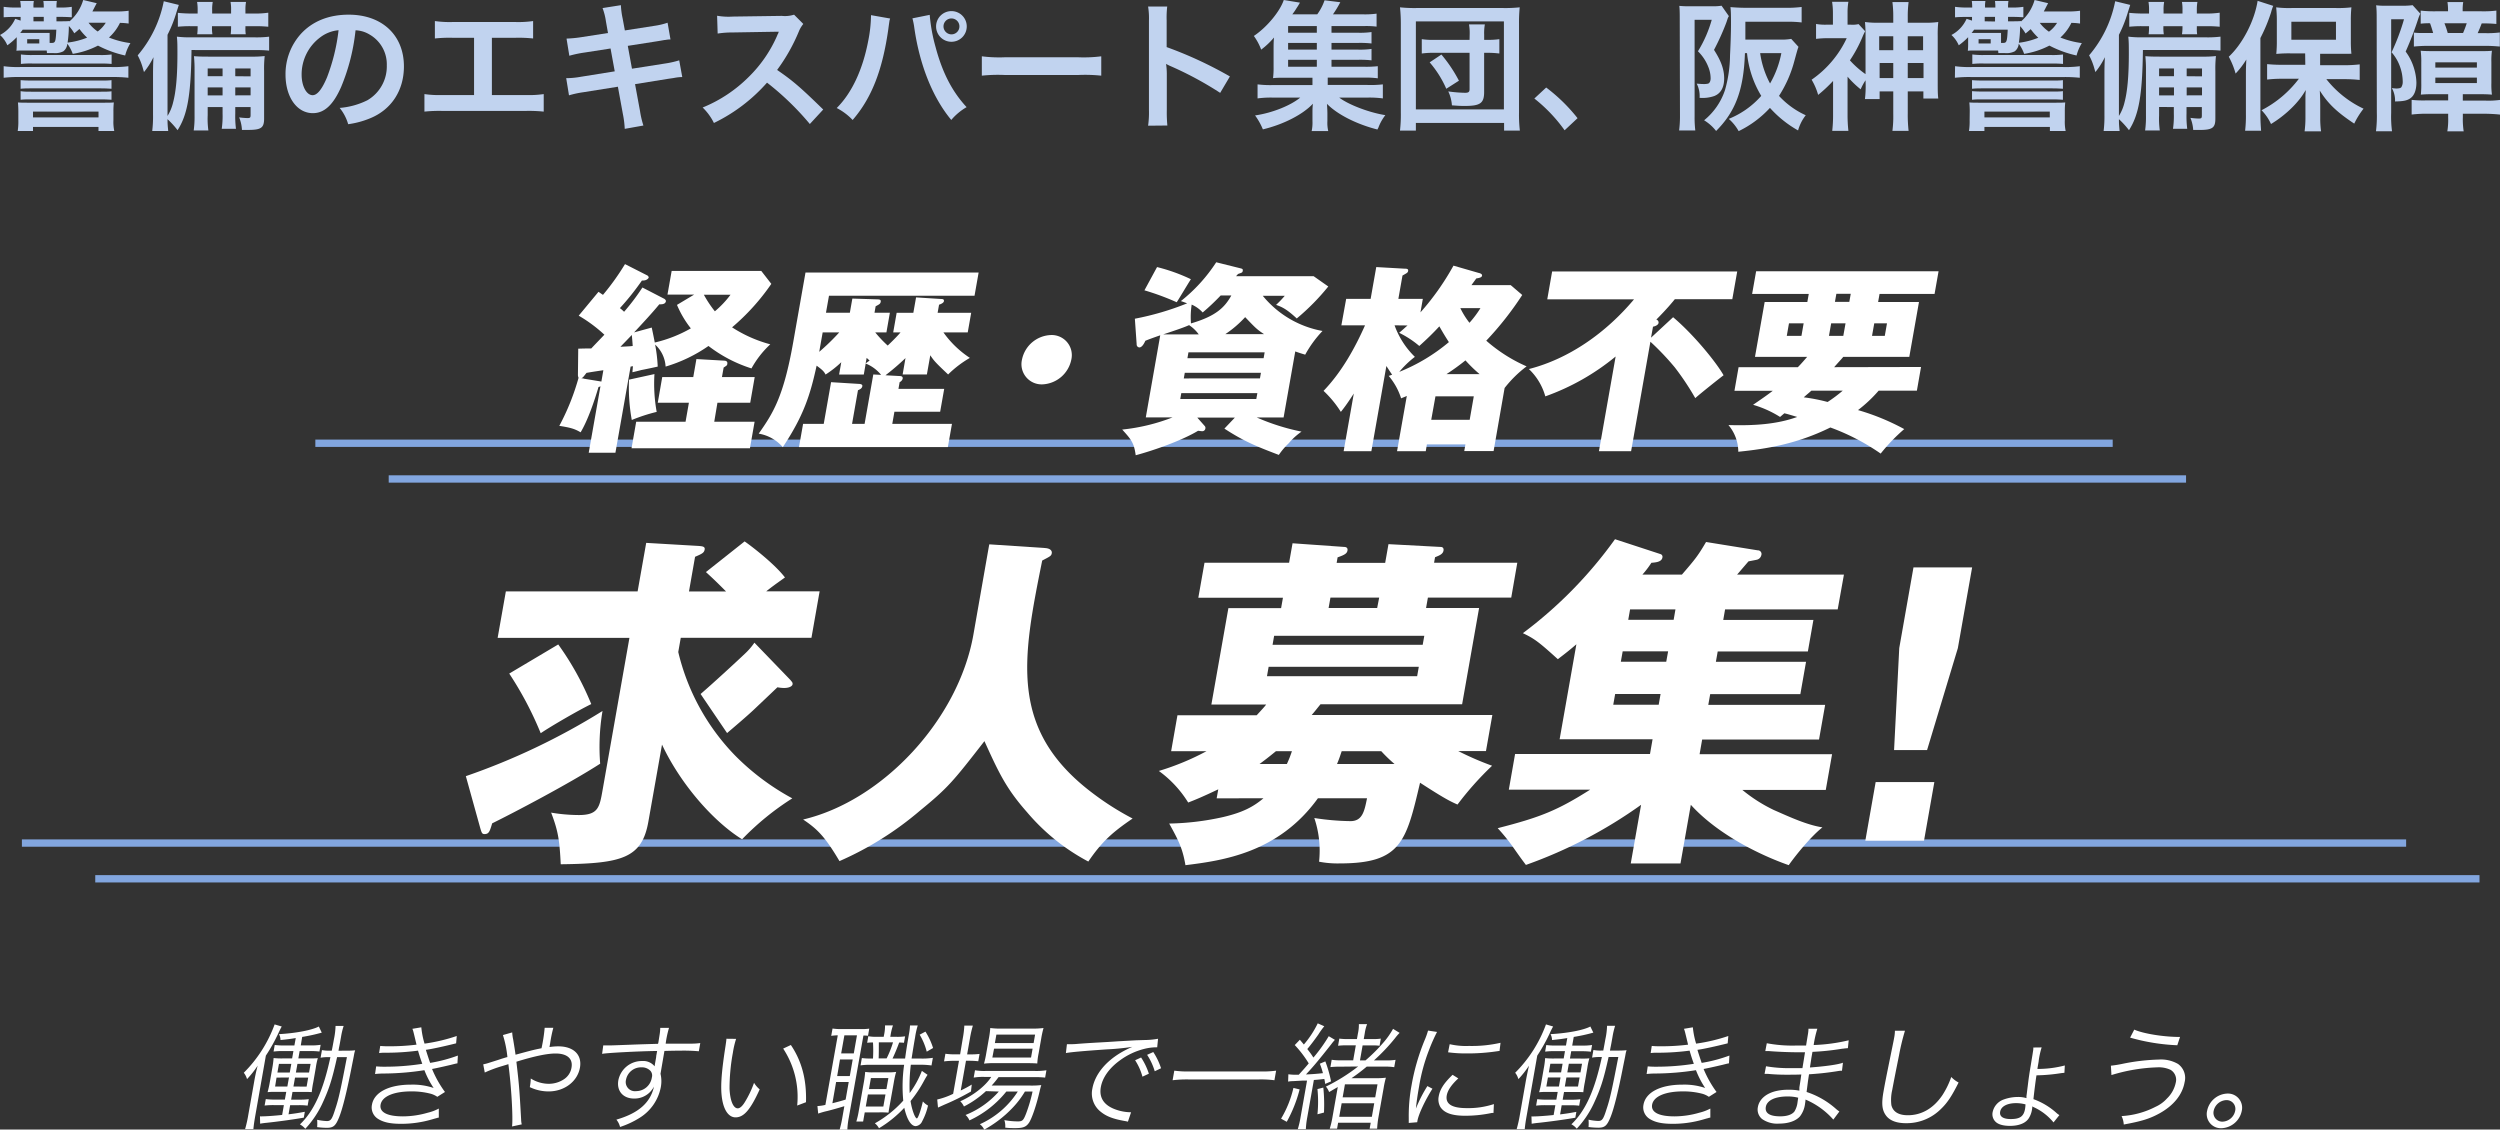 <svg xmlns="http://www.w3.org/2000/svg" viewBox="0 0 681.56 307.93"><rect x="0" y="0" width="681.56" height="307.93" fill="#333333" stroke="none"/><defs><style>.cls-1{fill:#fff;}.cls-2{fill:none;stroke:#82a6df;stroke-miterlimit:10;stroke-width:2px;}.cls-3{fill:#c1d3ef;}</style></defs><title>Asset 3</title><g id="Layer_2" data-name="Layer 2"><g id="SP_TOP"><path class="cls-1" d="M69.24,295.2c.31-1.8.56-3,1-4.67a26.28,26.28,0,0,1-2.89,3.66l-.14-.41a4.59,4.59,0,0,0-.75-1.32,36,36,0,0,0,8.41-13.18l1.94.57c-.27.47-.36.66-.87,1.73a47.21,47.21,0,0,1-3.46,6.21l-2.84,16.14c-.33,1.89-.46,2.8-.56,3.9H66.82a33.74,33.74,0,0,0,.88-3.94ZM80.63,283c-1.34.22-2,.32-4.16.54a3.53,3.53,0,0,0-.41-1.61c4.64-.25,9-1.1,10.86-2.08l.8,1.67a46.45,46.45,0,0,1-5.34,1.17L82,285h2.74a15.71,15.71,0,0,0,2.67-.16l-.32,1.83a20.75,20.75,0,0,0-2.62-.13H81.69l-.35,2h2.87a21.72,21.72,0,0,0,2.44-.06,18,18,0,0,0-.56,2.64L85.41,295a26.82,26.82,0,0,0-.42,2.74c-.84-.06-1.47-.06-2.48-.06H79.74l-.37,2.11h2.2a19,19,0,0,0,2.61-.13l-.31,1.76a18.26,18.26,0,0,0-2.53-.12H79.1l-.44,2.49c2-.25,2.58-.35,4.44-.69l-.28,1.6c-3.09.54-7.06,1.07-10,1.39-.7.06-1.38.16-1.9.25l-.05-2a5.1,5.1,0,0,0,.75,0c1,0,3.27-.16,5.3-.38l.47-2.68H74.78a20.19,20.19,0,0,0-2.64.12l.32-1.76a18,18,0,0,0,2.59.13h2.61l.38-2.11h-2.4c-1.13,0-1.86,0-2.69.09a27.12,27.12,0,0,0,.61-2.74l.67-3.81a26.16,26.16,0,0,0,.36-2.75,19.66,19.66,0,0,0,2.59.1h2.46l.35-2H77.22a17.93,17.93,0,0,0-2.64.13l.32-1.8a15.43,15.43,0,0,0,2.59.13h2.77Zm-5.24,10.78L75,296.21h3.34l.44-2.46Zm.66-3.75-.42,2.36H79l.42-2.36Zm7.54,6.21.43-2.46H80.43L80,296.21Zm.67-3.85.42-2.36H81.09l-.42,2.36Zm10.19-5.95a21.58,21.58,0,0,0,2.38-.1,7.82,7.82,0,0,0-.25.88l-.15.85-.51,2.56c-1.34,6.9-2.53,11.66-3.48,14s-1.57,2.84-3.37,2.84a20.53,20.53,0,0,1-2.61-.19,11.79,11.79,0,0,0,0-2,14.62,14.62,0,0,0,2.65.35c1.07,0,1.41-.48,2.28-3.25,1-2.93,1.61-6,3.19-14.18H91.9c-1.38,6.24-2.2,8.73-4.12,12.86a26.57,26.57,0,0,1-4.55,6.68,5.19,5.19,0,0,0-1.46-1.2c3.83-3.66,6.35-9.2,8.31-18.34h-.51a11.16,11.16,0,0,0-2.17.16l.37-2.08a10.4,10.4,0,0,0,2.11.16h.57c.25-1.23.39-2,.58-3.09a20.18,20.18,0,0,0,.45-3.66h2.21a19.33,19.33,0,0,0-.72,3c-.34,1.92-.4,2.26-.56,3l-.13.76Z"/><path class="cls-1" d="M103.66,285.15c.74.06,1.18.09,2.22.09a59.42,59.42,0,0,0,7.67-.44c-.9-3.81-.92-3.88-1.13-4.32l2.44-.41a22.86,22.86,0,0,0,.88,4.45,47.7,47.7,0,0,0,8.78-2.08l-.17,2c-3.39.85-6.77,1.58-8.25,1.77.24.79.93,2.93,1.17,3.56a40.86,40.86,0,0,0,7.56-2l-.12,2.12c-.55.09-.72.15-1.78.41-2.53.6-4.13.94-5.14,1.13a29.32,29.32,0,0,0,3.52,6.27l-2.09,1.32a6.15,6.15,0,0,0-1.68-.81,20.38,20.38,0,0,0-5.37-.67c-4.85,0-8,1.36-8.41,3.6-.37,2.08,1.79,3.21,6.11,3.21a24.62,24.62,0,0,0,6.76-1,12.49,12.49,0,0,0,3-1.13v2.46a3.84,3.84,0,0,0-.76.19c-.06,0-.46.12-1.23.34a29.56,29.56,0,0,1-8.27,1.17c-2.93,0-4.81-.41-6.26-1.32a3.66,3.66,0,0,1-1.7-3.91c.59-3.37,4.61-5.45,10.6-5.45a17.75,17.75,0,0,1,6.21.91,24.52,24.52,0,0,1-2.52-4.85,73.79,73.79,0,0,1-11.22.91,22.16,22.16,0,0,0-2.23.13l.3-2.08a23.14,23.14,0,0,0,2.41.09,64.82,64.82,0,0,0,10.16-.79c-.52-1.48-.69-2-1.16-3.59a66.56,66.56,0,0,1-8.61.57,12.77,12.77,0,0,0-2,.09Z"/><path class="cls-1" d="M139.64,281.46a12.23,12.23,0,0,0,.26,1.92c.3,1.83.47,2.84.65,4.16,3.71-1,4.8-1.32,7.08-1.76a43.51,43.51,0,0,0,.86-5.58h2.36a35.83,35.83,0,0,0-.87,4.25l-.18,1a15.78,15.78,0,0,1,2.4-.19c4.19,0,6.52,2.3,5.91,5.8-.67,3.78-4.24,6.49-8.55,6.49a11.81,11.81,0,0,1-5.12-1.17l.08-.47a13.62,13.62,0,0,0,.18-1.89,9.16,9.16,0,0,0,4.94,1.45,7.44,7.44,0,0,0,4.09-1.23,4.68,4.68,0,0,0,2.08-3.21c.42-2.4-1.18-3.82-4.34-3.82-2.33,0-5.8.73-10.69,2.24.76,6.56.81,7.19,1.29,15.73a6.58,6.58,0,0,0,.17,1.35l-2.65.57c.31-2.14-.17-10.84-1-17l-.34.13-1.46.44a34.25,34.25,0,0,0-4.63,1.73l-.42-2.23c.56-.13.85-.19,1.25-.32,2-.63,3.5-1.1,3.64-1.17.93-.28,1.17-.37,1.7-.5a29.22,29.22,0,0,0-1.22-6Z"/><path class="cls-1" d="M179.48,284.26l.35-2.2a13,13,0,0,0,.17-1.83h2.39a26.87,26.87,0,0,0-.91,4.29c1.17,0,1.24,0,1.8,0,3.38,0,5.21,0,5.52,0a16.72,16.72,0,0,0,2.11-.16l-.39,2.24a47.67,47.67,0,0,0-5.21-.16c-1.16,0-1.48,0-4.17.07l-1.07,6.24a8.73,8.73,0,0,1,.07,3.71,12.66,12.66,0,0,1-5.67,8.23,24.16,24.16,0,0,1-5.43,2.55,5,5,0,0,0-1-2c6-1.74,9.28-4.6,10.25-9a6.48,6.48,0,0,1-1.15,1.55,5.92,5.92,0,0,1-4.28,1.7c-3,0-4.8-2.08-4.28-5a6.52,6.52,0,0,1,6.49-5.23,4,4,0,0,1,3.4,1.45c.06-.5.08-.6.28-1.73l.14-.82c0-.32.07-.57.11-.79l.15-.85c-5,.06-13.89.53-15,.79l.31-2.3c.56,0,.79,0,1.26,0,.94,0,.94,0,6-.19,3.33-.13,5.64-.19,7.67-.25Zm-8.81,10.09a2.5,2.5,0,0,0,2.73,3.12,4.35,4.35,0,0,0,4.31-3.72,1.92,1.92,0,0,0-.35-1.77,3.18,3.18,0,0,0-2.44-1A4.17,4.17,0,0,0,170.67,294.35Z"/><path class="cls-1" d="M200.68,283.22a24.49,24.49,0,0,0-.87,3.72,53.63,53.63,0,0,0-.92,9.83c.13,3.22,1,5.39,2.24,5.39.56,0,1.19-.53,1.85-1.57a27.61,27.61,0,0,0,2.59-5.39,7.19,7.19,0,0,0,1.54,1.79c-2.52,5.55-4.31,7.63-6.58,7.63-1.76,0-3.09-1.73-3.63-4.79s-.3-7,.91-14.78c.17-1.17.19-1.29.23-1.86Zm14.93,1.67c3,4.45,4.31,9.49,4.12,15.6l-2.4.91a23.91,23.91,0,0,0-3.82-15.53Z"/><path class="cls-1" d="M228.4,282.25a13.21,13.21,0,0,0-1.79.15l.36-2a13.91,13.91,0,0,0,2.24.15h5.48a14.09,14.09,0,0,0,2.29-.12l-.34,1.95a7.79,7.79,0,0,0-1.25-.06l-4,22.43a22.18,22.18,0,0,0-.38,3.22h-2.11a29.37,29.37,0,0,0,.74-3.28l.55-3.12q-2.49.77-4.68,1.32a20.94,20.94,0,0,0-2.45.7l-.21-2.05a11.9,11.9,0,0,0,2.17-.32Zm-1.47,18.52c1.12-.28,2.57-.66,3.61-1l.84-4.79h-3.44Zm1.3-7.4h3.44l.8-4.54H229Zm1.09-6.18h3.44l.87-4.94H230.2Zm13.34,13.55c-.22,1.23-.36,2-.43,2.59a23.64,23.64,0,0,0-2.57-.07h-3.91l-.44,2.49h-1.85a23.26,23.26,0,0,0,.67-2.93l1.34-7.59a29,29,0,0,0,.4-3,13.43,13.43,0,0,0,2.21.12h4a15.82,15.82,0,0,0,2.23-.12,25.65,25.65,0,0,0-.66,3Zm1.64-18.08a14.22,14.22,0,0,0,2.45-.13l-.31,1.76a9.5,9.5,0,0,0-1.31-.06c-.45,1.29-1.32,3.37-1.81,4.35h3.43c.34-2.43.5-3.5,1.1-6.93a15.52,15.52,0,0,0,.24-2.08h2.11a21.12,21.12,0,0,0-.73,3.27c-.36,2-.67,4-.95,5.74h2.3a18.84,18.84,0,0,0,3.5-.19l-.37,2.08a20.79,20.79,0,0,0-3.43-.19h-2.21A47.44,47.44,0,0,0,248,298a26.12,26.12,0,0,0,3.33-6.05l1.55,1.07c-.22.32-.63,1-1.09,1.86a33.84,33.84,0,0,1-3.55,5.29c.33,2.27,1.22,4.73,1.72,4.73.32,0,1.07-2.14,1.64-4.63A4.88,4.88,0,0,0,253,301.4a16.65,16.65,0,0,1-1.61,4.32,2.13,2.13,0,0,1-1.74,1.29c-1.29,0-2.41-1.85-3.12-5a31.78,31.78,0,0,1-6.9,5.58,4.3,4.3,0,0,0-1.12-1.35,30.16,30.16,0,0,0,7.74-6.18,41,41,0,0,1,.24-9.77h-9.45a15.65,15.65,0,0,0-2.43.16l.35-2a16.2,16.2,0,0,0,2.34.13H238a37.71,37.71,0,0,0,0-4.38,11,11,0,0,0-1.59.09l.31-1.79a12.23,12.23,0,0,0,2.31.16h1.89l.08-.45a11.63,11.63,0,0,0,.28-2.67h2.17a15,15,0,0,0-.66,2.71l-.08.41Zm-8.27,19h4.79l.58-3.28h-4.79Zm.87-4.76h4.76l.53-3h-4.76Zm4.81-8.35a27.22,27.22,0,0,0,1.75-4.38h-3.87c0,1.7,0,3.21-.05,4.38Zm10.59-7.31a19,19,0,0,1,2.08,4.47l-1.73,1a17.26,17.26,0,0,0-1.93-4.63Z"/><path class="cls-1" d="M262.48,283.06a25.52,25.52,0,0,0,.42-3.46h2.33a27.26,27.26,0,0,0-.8,3.5l-.77,4.35h.79a18.7,18.7,0,0,0,2.6-.13l-.35,2a22.75,22.75,0,0,0-2.6-.13h-.75l-1.43,8.1a30.4,30.4,0,0,0,3-1.61l-.21,1.89a63.41,63.41,0,0,1-7.18,3.56l-1.81.82-.21-2.2a20,20,0,0,0,4.34-1.55l1.59-9h-1.33a22.48,22.48,0,0,0-2.74.16l.37-2.08a18,18,0,0,0,2.71.16h1.3Zm6.31,14.41a26.11,26.11,0,0,1-6,4.19,4.38,4.38,0,0,0-1-1.42c3.63-1.64,6.88-4.19,8.45-6.65h-1.89a15.79,15.79,0,0,0-2.9.19l.36-2a14.64,14.64,0,0,0,2.87.19h13.45a18,18,0,0,0,3.15-.19l-.35,2a25.49,25.49,0,0,0-3.09-.13h-9.61a25.5,25.5,0,0,1-1.89,2.3h10.43a24.33,24.33,0,0,0,3.11-.13c-.14.45-.22.7-.49,1.86-.87,3.72-2.1,7.31-2.87,8.42s-1.57,1.45-3.75,1.45c-.85,0-1.63,0-2.72-.13a5.21,5.21,0,0,0-.24-2.05,20.55,20.55,0,0,0,3.69.35c1.23,0,1.5-.25,2.24-2.14a42.31,42.31,0,0,0,1.76-6h-2.08a24.29,24.29,0,0,1-3.67,4.75,31.32,31.32,0,0,1-7.43,5.64,3.81,3.81,0,0,0-1.19-1.48,23.85,23.85,0,0,0,10.34-8.91h-3.12a27.89,27.89,0,0,1-10.06,7.87,4,4,0,0,0-1.06-1.48,23.81,23.81,0,0,0,9.07-6.39Zm2.39-7.63a22.19,22.19,0,0,0-2.92.13,25.32,25.32,0,0,0,.62-2.84l.73-4.1a23.37,23.37,0,0,0,.36-2.77,19.43,19.43,0,0,0,3,.16h8.25a22.72,22.72,0,0,0,3.27-.16,26.19,26.19,0,0,0-.64,2.93l-.69,3.94a17.75,17.75,0,0,0-.37,2.8c-.65-.06-1.66-.09-2.85-.09Zm-.64-1.54h10.55l.42-2.4H271Zm.69-3.94h10.56l.4-2.3H271.64Z"/><path class="cls-1" d="M290.87,284.67c.56,0,.82,0,1.13,0,.47,0,.86,0,1.82-.09,1.81-.13,2-.16,5.89-.38,1.66-.09,3.34-.19,5-.31,4.11-.22,4.43-.26,5.38-.29l1.81-.06a22.09,22.09,0,0,0,3.81-.35l-.23,2.33a13.67,13.67,0,0,0-3.6.45,19,19,0,0,0-6.61,3.15c-2.89,2.11-4.7,4.66-5.16,7.28-.56,3.21,1.2,5.38,5.14,6.42a12.56,12.56,0,0,0,3.11.41l-.86,2.56c-.33-.07-.39-.1-.94-.19-3-.54-4.83-1.2-6.38-2.43a6.33,6.33,0,0,1-2.38-6.36c.66-3.72,3.38-7.19,7.61-9.74a26.58,26.58,0,0,1,3.29-1.67,69.57,69.57,0,0,1-7.05.69c-6.35.44-9.87.76-11.06,1Zm20.22,3.63a18.11,18.11,0,0,1,2.12,4.41l-1.75.82a15.64,15.64,0,0,0-2-4.48Zm3.32-1.49a18.37,18.37,0,0,1,2.12,4.42l-1.72.82a16.85,16.85,0,0,0-2.08-4.48Z"/><path class="cls-1" d="M347.44,294.5a28.54,28.54,0,0,0-4.12-.22H323.91a32,32,0,0,0-4.23.22l.46-2.61a27.51,27.51,0,0,0,4.15.22H343.7a28,28,0,0,0,4.2-.22Z"/><path class="cls-1" d="M354.31,297a37.28,37.28,0,0,1-3.51,8.83l-1.55-.85a29,29,0,0,0,3.37-8.39Zm-.24-4c1.49-1.64,1.69-1.86,2.72-3.09a29.58,29.58,0,0,0-3.81-5l1.39-1.45c.65.76.73.86,1.09,1.3a26.64,26.64,0,0,0,3.79-5.77l1.78.79a22.14,22.14,0,0,0-1.63,2.27c-.84,1.19-2,2.77-3,3.94.77,1,1,1.29,1.67,2.33a43,43,0,0,0,4.18-5.83l1.68,1a12.7,12.7,0,0,0-1,1.2c-3.33,4.23-4.93,6.15-6.9,8.23,1.9-.07,3.18-.19,4.63-.35a21.16,21.16,0,0,0-.84-2.58l1.5-.63a34.26,34.26,0,0,1,1.56,5.45l-1.61.69a10.27,10.27,0,0,0-.23-1.35c-1.35.15-1.48.18-2.85.28l-1.81,10.24a21.7,21.7,0,0,0-.37,3.15h-2.2a23.88,23.88,0,0,0,.74-3.15l1.78-10.08h-.32c-.32,0-.6,0-.73,0l-2.92.16c-.48,0-.8.06-1.19.12l.07-2A13.21,13.21,0,0,0,353,293Zm6.7,3.5a46.75,46.75,0,0,1,.18,6.81l-1.78.47a34.61,34.61,0,0,0,0-6.87Zm4.59-5.7a23.15,23.15,0,0,0-2.66.12l.35-2a15.76,15.76,0,0,0,2.68.15h3.18l.72-4.09h-2.42a18.55,18.55,0,0,0-2.42.12l.34-1.95a16.57,16.57,0,0,0,2.34.13h2.46l.27-1.52a10.49,10.49,0,0,0,.26-2.55h2.24a11.74,11.74,0,0,0-.64,2.52l-.27,1.55h2.46a13.87,13.87,0,0,0,2.2-.13l-.35,1.95A14.28,14.28,0,0,0,374,285h-2.52l-.72,4.09h1.51a44.64,44.64,0,0,0,4.34-4.25l.44-.5a21.39,21.39,0,0,0,2.73-3.85l1.79,1.1a12.35,12.35,0,0,0-1.23,1.42,51.26,51.26,0,0,1-5.77,6.08h3.15a16,16,0,0,0,2.74-.15l-.36,2a15.9,15.9,0,0,0-2.68-.15h-4.82a48.78,48.78,0,0,1-4.15,3.15h6.46a22.09,22.09,0,0,0,2.92-.13,23.86,23.86,0,0,0-.61,2.77l-1.42,8a25.8,25.8,0,0,0-.36,3.12H373.4l.29-1.61H364.8l-.28,1.61h-2a23.61,23.61,0,0,0,.74-3.12l1.45-8.23-.88.51-.49.28a10,10,0,0,1-1,.57,4.86,4.86,0,0,0-.87-1.48,49.67,49.67,0,0,0,8.78-5.48Zm-.26,13.67H374l.65-3.69h-8.88Zm.94-5.32h8.88l.62-3.53h-8.88Z"/><path class="cls-1" d="M391.77,281.33a48.44,48.44,0,0,0-2.21,5,49.33,49.33,0,0,0-2.69,9.9c-.44,2.49-.69,4.25-.86,6a37.13,37.13,0,0,1,3.13-6.14l1.38.72c-2,3.16-3.77,6.91-4.09,8.73l-.07.41-2.3.19c0-.5,0-.6,0-1.26a45.54,45.54,0,0,1,.75-8.92,58.7,58.7,0,0,1,3.62-12.48,20.17,20.17,0,0,0,.89-2.52Zm5.8,12.67c-1.88,1.73-2.9,3.25-3.15,4.63-.41,2.33,1.38,3.47,5.44,3.47a22.32,22.32,0,0,0,7.41-1.1l-.11,2.42-.41,0c-.11,0-.36.07-.72.13a34.34,34.34,0,0,1-6.57.63c-3.63,0-5.73-.76-6.79-2.4a4.16,4.16,0,0,1-.44-2.89c.34-1.93,1.42-3.6,3.78-5.87Zm-2.35-9.33a19.8,19.8,0,0,0,5.27.48,35.1,35.1,0,0,0,8.59-.86l-.27,2.24-.19,0-.48.07a54.11,54.11,0,0,1-8.36.59,35.77,35.77,0,0,1-5-.31Z"/><path class="cls-1" d="M415.89,295.2c.32-1.8.57-3,.95-4.67a26.16,26.16,0,0,1-2.88,3.66l-.15-.41a4.54,4.54,0,0,0-.74-1.32,36,36,0,0,0,8.4-13.18l1.95.57a18.32,18.32,0,0,0-.87,1.73,47.21,47.21,0,0,1-3.46,6.21l-2.84,16.14c-.34,1.89-.47,2.8-.57,3.9h-2.2a35.94,35.94,0,0,0,.88-3.94ZM427.28,283c-1.33.22-2,.32-4.16.54a3.53,3.53,0,0,0-.41-1.61c4.65-.25,9.05-1.1,10.86-2.08l.81,1.67a46.45,46.45,0,0,1-5.34,1.17l-.42,2.36h2.74a15.76,15.76,0,0,0,2.68-.16l-.32,1.83a21,21,0,0,0-2.63-.13h-2.74l-.35,2h2.87a21.39,21.39,0,0,0,2.43-.06,18,18,0,0,0-.56,2.64l-.67,3.85a26.82,26.82,0,0,0-.42,2.74c-.85-.06-1.48-.06-2.48-.06h-2.78l-.37,2.11h2.21a18.8,18.8,0,0,0,2.6-.13l-.31,1.76a18.26,18.26,0,0,0-2.53-.12h-2.24l-.43,2.49c2-.25,2.58-.35,4.43-.69l-.28,1.6c-3.09.54-7.06,1.07-10,1.39-.7.06-1.38.16-1.9.25l-.06-2a5.1,5.1,0,0,0,.75,0c1,0,3.28-.16,5.3-.38l.47-2.68h-2.61a20.09,20.09,0,0,0-2.64.12l.31-1.76a18.13,18.13,0,0,0,2.6.13h2.61l.37-2.11H422.3c-1.14,0-1.87,0-2.7.09a24.64,24.64,0,0,0,.61-2.74l.67-3.81a21.73,21.73,0,0,0,.36-2.75,20,20,0,0,0,2.6.1h2.46l.35-2h-2.77a17.93,17.93,0,0,0-2.64.13l.31-1.8a15.57,15.57,0,0,0,2.6.13h2.77ZM422,293.75l-.43,2.46H425l.43-2.46Zm.66-3.75-.41,2.36h3.34L426,290Zm7.54,6.21.43-2.46h-3.59l-.43,2.46Zm.68-3.85.42-2.36h-3.6l-.41,2.36Zm10.19-5.95a21.71,21.71,0,0,0,2.38-.1,6.16,6.16,0,0,0-.25.88l-.15.85-.52,2.56c-1.34,6.9-2.52,11.66-3.48,14s-1.57,2.84-3.36,2.84a20.66,20.66,0,0,1-2.62-.19,11,11,0,0,0,0-2,14.62,14.62,0,0,0,2.65.35c1.07,0,1.4-.48,2.27-3.25,1-2.93,1.62-6,3.2-14.18h-2.65c-1.38,6.24-2.2,8.73-4.13,12.86a26.57,26.57,0,0,1-4.55,6.68,4.92,4.92,0,0,0-1.46-1.2c3.83-3.66,6.35-9.2,8.31-18.34h-.5a11,11,0,0,0-2.17.16l.36-2.08a10.45,10.45,0,0,0,2.12.16h.57c.24-1.23.38-2,.57-3.09a19.58,19.58,0,0,0,.46-3.66h2.2a21,21,0,0,0-.71,3c-.34,1.92-.4,2.26-.56,3l-.14.76Z"/><path class="cls-1" d="M450.31,285.15c.75.06,1.19.09,2.23.09a59.42,59.42,0,0,0,7.67-.44c-.91-3.81-.93-3.88-1.13-4.32l2.43-.41a23,23,0,0,0,.89,4.45,47.91,47.91,0,0,0,8.78-2.08l-.17,2c-3.4.85-6.77,1.58-8.25,1.77.23.79.93,2.93,1.16,3.56a40.38,40.38,0,0,0,7.56-2l-.12,2.12c-.55.09-.72.15-1.77.41-2.53.6-4.14.94-5.15,1.13a29.8,29.8,0,0,0,3.53,6.27l-2.09,1.32a6.18,6.18,0,0,0-1.69-.81,20.3,20.3,0,0,0-5.36-.67c-4.85,0-8,1.36-8.42,3.6-.37,2.08,1.8,3.21,6.11,3.21a24.51,24.51,0,0,0,6.76-1,12.77,12.77,0,0,0,3-1.13v2.46a3.91,3.91,0,0,0-.75.19c-.07,0-.47.12-1.23.34a29.61,29.61,0,0,1-8.27,1.17c-2.93,0-4.81-.41-6.26-1.32a3.68,3.68,0,0,1-1.71-3.91c.6-3.37,4.62-5.45,10.61-5.45a17.69,17.69,0,0,1,6.2.91,24.54,24.54,0,0,1-2.51-4.85,73.94,73.94,0,0,1-11.23.91,21.86,21.86,0,0,0-2.22.13l.3-2.08a23,23,0,0,0,2.41.09,64.92,64.92,0,0,0,10.16-.79c-.53-1.48-.69-2-1.16-3.59a66.56,66.56,0,0,1-8.61.57,12.68,12.68,0,0,0-2,.09Z"/><path class="cls-1" d="M492.23,299.77a9.61,9.61,0,0,1-.13,1.13,7,7,0,0,1-1.4,3.47c-1.14,1.26-3.18,1.95-5.67,1.95a7.17,7.17,0,0,1-4.66-1.26,3.34,3.34,0,0,1-1.13-3.25c.37-2.14,2.27-3.78,5.18-4.41a14.83,14.83,0,0,1,3.34-.31,13.76,13.76,0,0,1,2.79.25v-.13l0-.25,0-.34c0-.29.14-.95.27-1.86.05-.29.14-1,.26-1.83-1.34.06-2.44.06-3.64.06a52.39,52.39,0,0,1-5.38-.22l-1,0,.4-2.08a37.09,37.09,0,0,0,7.19.5c.94,0,1.79,0,2.74,0l.32-1.95.38-2.37c-.82,0-1.08,0-2,0-2.39,0-5.55-.13-7.82-.32a4.18,4.18,0,0,0-.53,0,3.24,3.24,0,0,0-.48,0l.41-2.14a37.26,37.26,0,0,0,8,.63c.72,0,1.54,0,2.71,0,.26-1.64.43-2.62.49-3a9.72,9.72,0,0,0,.16-1.58h2.42a28.5,28.5,0,0,0-1,4.44,48,48,0,0,0,9.55-1.29l-.22,2.14-.83.07a5.76,5.76,0,0,1-.74.09l-.65.1a66.48,66.48,0,0,1-7.44.75l-.29,1.64c-.11.79-.18,1.2-.4,2.62,4.05-.29,7.74-.79,9-1.3l-.26,2.18c-.41,0-.48,0-1.86.22-2.72.41-4.42.57-7.13.76-.18,1.19-.3,2-.31,2.08l-.35,2.74a22.71,22.71,0,0,1,8,4.6,8.53,8.53,0,0,0,.94.72l-1.65,2.21a21.15,21.15,0,0,0-7.34-5.36Zm-2-.51a11.6,11.6,0,0,0-2.9-.34c-3.4,0-5.61,1.07-5.92,2.83s1.12,2.59,3.92,2.59c1.83,0,3.17-.45,3.86-1.3a6.08,6.08,0,0,0,.86-2.55Z"/><path class="cls-1" d="M519.34,281a61.74,61.74,0,0,0-1.61,6.65c-.78,3.88-1.6,8-1.86,9.49a11.69,11.69,0,0,0-.23,4.16c.44,1.79,1.94,2.74,4.49,2.74,3.75,0,7-1.89,9.42-5.48a22.84,22.84,0,0,0,2.41-4.95,7.58,7.58,0,0,0,2,1.51c-1.84,3.69-3.08,5.55-4.75,7.15a13.21,13.21,0,0,1-9.58,3.94c-2.68,0-4.53-.75-5.54-2.2s-1.18-3.15-.6-6.43c.41-2.3.47-2.65,2.55-12.86.19-.88.33-1.7.41-2.11a10.12,10.12,0,0,0,.15-1.61Z"/><path class="cls-1" d="M556.6,285.55a22.55,22.55,0,0,0-.8,3.63c0,.25-.17,1-.36,2.24a29.23,29.23,0,0,0,7.48-.95l-.11,2-.57.06c-.1,0-.49.06-1.17.16a46.13,46.13,0,0,1-5.88.47c-.27,1.73-.56,4.07-.83,6.49a19.16,19.16,0,0,1,6.41,3.88,4.55,4.55,0,0,0,.67.47l-1.6,2a15,15,0,0,0-5.32-4.12l-.21-.1-.25-.16c0,.32-.06.7-.11,1a6.37,6.37,0,0,1-.74,2.05c-.79,1.45-2.67,2.27-5.25,2.27-1.86,0-3.27-.41-4-1.2a2.84,2.84,0,0,1-.71-2.58,4.63,4.63,0,0,1,3-3.41,11.51,11.51,0,0,1,3.9-.69,7.68,7.68,0,0,1,2.31.32V299l0-.16c.13-.88.21-1.73.33-2.58.29-2.37.37-3,.91-6.24.25-1.58.46-2.75.55-3.44a3.83,3.83,0,0,0,.08-1Zm-6.93,15.19c-2.49,0-4.13.89-4.38,2.34-.23,1.29.78,2,2.89,2,2.52,0,3.53-.72,3.9-2.77a9.85,9.85,0,0,0,.12-1.23A10.32,10.32,0,0,0,549.67,300.74Z"/><path class="cls-1" d="M575.48,290.53a30,30,0,0,0,3.28-.53,56,56,0,0,1,9.81-1.14,9.24,9.24,0,0,1,5.21,1.2,4.68,4.68,0,0,1,1.79,5c-.59,3.37-3,6.37-6.91,8.51-2.66,1.45-4.82,2.11-9.67,3a6.21,6.21,0,0,0-.6-2.3,23.08,23.08,0,0,0,9.3-2.55,9.29,9.29,0,0,0,3.07-2.24,8.34,8.34,0,0,0,2.4-4.31,3.15,3.15,0,0,0-1.4-3.5,7.6,7.6,0,0,0-3.59-.69,47.38,47.38,0,0,0-12.54,2.11Zm6.37-9.83c2.48,1.1,7.94,2,12.48,2l-.75,2.26a54.45,54.45,0,0,1-12.86-2.08Z"/><path class="cls-1" d="M611.16,302.85a5.88,5.88,0,0,1-5.56,4.73,3.85,3.85,0,0,1-3.89-4.73,5.84,5.84,0,0,1,5.59-4.72A3.86,3.86,0,0,1,611.16,302.85Zm-7.66,0a2.41,2.41,0,0,0,2.42,2.94,3.67,3.67,0,0,0,3.44-2.94,2.39,2.39,0,0,0-2.44-2.93A3.68,3.68,0,0,0,603.5,302.85Z"/><line class="cls-2" x1="85.97" y1="120.84" x2="575.97" y2="120.84"/><line class="cls-2" x1="105.97" y1="130.58" x2="595.97" y2="130.58"/><line class="cls-2" x1="5.97" y1="229.84" x2="655.97" y2="229.84"/><line class="cls-2" x1="25.97" y1="239.58" x2="675.97" y2="239.58"/><path class="cls-1" d="M127,211.6a183.52,183.52,0,0,0,37.26-17.77,59,59,0,0,0-.64,14.37c-8.33,5.39-23.85,13.52-29.44,16.26-.68,2.27-.89,2.93-2.12,2.93-.66,0-.77-.47-1.07-1.42ZM176.76,224c-1.75,9.92-7.12,11.43-23.89,11.62-.32-6.24-.61-8.88-2.62-14.08a45.91,45.91,0,0,0,7.54.66c5.29,0,5.66-2.08,6.49-6.81l7.32-41.5H135.67l2.24-12.67h35.92L176.17,148l14.5.85c.65.09,1.59.09,1.44.95s-.58,1.13-2.62,2l-1.66,9.45h10.11c-2.24-2.26-3.62-3.59-5.49-5.29L203,147.6c2.44,1.7,8.34,6.34,11,9.83-2.38,1.7-3.46,2.46-5.11,3.78h14.56l-2.23,12.67H185.59l-.68,3.88a60.53,60.53,0,0,0,15.45,28.17A66.09,66.09,0,0,0,216,217.65a73.87,73.87,0,0,0-13.69,11.16c-7.93-4.92-16.81-15.13-21.83-25.81Zm-24.57-48.31a78.54,78.54,0,0,1,9,16.26c-3.51,1.7-11,6.05-13.78,7.94a93.62,93.62,0,0,0-8.58-16.26Zm63.25,9.64c.46.57.71.76.63,1.23,0,.19-.37,1-2.36,1a10.43,10.43,0,0,1-1.76-.19c-.91.85-1.48,1.42-6.58,6.24-1.82,1.7-4.6,4.07-7.15,6.24L191,189.2c3-2.56,9.89-8.89,12.16-11.06a17.6,17.6,0,0,0,2.51-2.93Z"/><path class="cls-1" d="M284.74,149.4c2.06.09,2.06,1.13,2,1.42-.13.75-.43.85-2.61,2-5.38,26.75-9.18,46.13,13.77,63.43a76,76,0,0,0,10.88,6.9c-5.58,3.79-8.39,6.34-12.08,11.73A56.45,56.45,0,0,1,280,221.43c-5.68-6.43-7.67-10.68-11.62-19.38-8.55,11-9.89,12.67-17.52,18.91a88.2,88.2,0,0,1-22,13.8c-3.86-6.52-5.93-8.69-9.91-11.34,21.7-5.11,42.33-27.23,46.42-50.39L269.41,150l.29-1.6Z"/><path class="cls-1" d="M331.69,217.65l.44-2.46c-4.23,2-6,2.75-8.2,3.6a30.26,30.26,0,0,0-8-8.61,70.23,70.23,0,0,0,13-5.39h-9.65L321,195H342.6c1.64-1.79,2.1-2.27,2.59-2.93H330.25l4.64-26.28h14.37l.5-2.83H326.69l1.69-9.55h23.06l.94-5.3,14.11,1c.28,0,1,.09.87.94s-.78,1.23-2.7,1.9l-.26,1.51h13.23l.9-5.11,14.24.76c.57,0,.88.38.76,1-.16.94-1.08,1.32-2.3,1.8l-.27,1.51h22.69L412,162.92H389.28l-.5,2.83h14.46L398.61,192H360c-1.09,1.33-1.58,2-2.41,2.93h49.26l-1.74,9.83h-7.56a81.76,81.76,0,0,0,9.23,4,85.45,85.45,0,0,0-9.43,10.58c-1.93-.85-3.5-1.6-10.21-5.95-3.79,16.16-5.2,22-21.94,22a26.54,26.54,0,0,1-5.59-.47,27.8,27.8,0,0,0-1.3-11.91,68.94,68.94,0,0,0,9.87.85c3.31,0,3.81-2.84,4.51-6.24H359.3c-10.76,14.94-26.07,17-36.12,18.25-.79-4.64-1.92-6.81-4.43-11.35a72.92,72.92,0,0,0,14.79-1.79c5.13-1.23,8-2.65,10.92-5.11Zm16.17-12.86c-2.1,1.71-3.08,2.46-4.49,3.5h7.46a30.81,30.81,0,0,0,1.38-3.5Zm-2-23-.45,2.56h40.94l.45-2.56Zm42-6,.44-2.46H347.36l-.43,2.46ZM376,162.92H362.71l-.5,2.83h13.24Zm-10.22,41.87c-.39,1.14-.64,2-1.28,3.5h15.69a40.24,40.24,0,0,1-3.63-3.5Z"/><path class="cls-1" d="M469.8,169h24.58l-1.51,8.6H468.29l-.5,2.83h24.58l-1.55,8.8H466.24l-.52,2.93h31.86l-1.67,9.45H464.05l-.7,4h36.12l-1.72,9.74H475a41.91,41.91,0,0,0,8.59,5.48c4.3,1.89,9,4.07,13.25,4.73-3,2.36-7.05,7.28-9.19,10.3-7.84-2.74-19.41-8.41-26.69-16.45l-2.82,16H444.58l2.82-16A126.65,126.65,0,0,1,416,235.8c-.92-1.23-1.23-1.6-3.88-5.39a54.78,54.78,0,0,0-3.81-4.63c11.78-3,16.37-4.91,25.2-10.49H411.34l1.71-9.74h36.78l.7-4H425.19l4.57-25.9c-1.44,1.23-2.45,2.08-5.06,4.06-5-4.53-6.3-5.57-9.53-7.09A116.84,116.84,0,0,0,440.29,147l12.43,4.07a.76.76,0,0,1,.49.94c-.21,1.23-1.93,1.33-3,1.42a25.73,25.73,0,0,1-2.45,3.22h10.77c3.68-4.26,4.42-5.2,6.58-8.89l14.07,2.27a1,1,0,0,1,1,1.32,1.65,1.65,0,0,1-1.16,1.23c-.39.1-2,.38-2.35.47l-3.09,3.6H502.7L501,166.13H470.3ZM452.71,189.2H440.33l-.52,2.93H452.2Zm2.06-11.63H442.38l-.5,2.83h12.38Zm2-11.44H444.4l-.5,2.84h12.38Z"/><path class="cls-1" d="M511.35,213.21h16l-2.82,16h-16Zm26.3-58.52-3.89,22-8.39,27.79h-9l1.41-27.79,3.88-22Z"/><path class="cls-3" d="M32.71,6.23a13.05,13.05,0,0,1-3,4,23.81,23.81,0,0,0,5.85,1.52,12.35,12.35,0,0,0-1.44,3.38,29.78,29.78,0,0,1-7.41-2.7,22.24,22.24,0,0,1-6.88,2.25,10.58,10.58,0,0,0-1.48-2.78A2.83,2.83,0,0,1,17.25,14a5,5,0,0,1-2.77.46c-.38,0-.5,0-1.68,0a6.23,6.23,0,0,0-.07-.69H6.38c-.45,0-1.52,0-1.9.08a15.66,15.66,0,0,0,.08-1.71v-2A16.91,16.91,0,0,1,2,12.35,8,8,0,0,0,0,9.54,9.24,9.24,0,0,0,4.14,5.13l1.48.49v-1H4.71C3,4.6,2.09,4.64,1,4.71V1.86a23.43,23.43,0,0,0,3.68.19h1V1.86A12.5,12.5,0,0,0,5.51.27H9.23a7,7,0,0,0-.11,1.59v.19h2.81V1.82A9.25,9.25,0,0,0,11.82.27H15.5a10,10,0,0,0-.11,1.55v.23h.87a18.45,18.45,0,0,0,3.31-.19V4.71c-1.11-.07-1.94-.11-3.31-.11h-.87V5.81h.42c1.7,0,2.31,0,3.11-.07l0,.11A12.22,12.22,0,0,0,22.68,0l3.69.87c-.19.35-.46.84-.76,1.45-.23.42-.27.53-.42.8h6.27a22.21,22.21,0,0,0,3.61-.19V6.42c-.61-.08-.84-.11-1.41-.15ZM1,18.05a28.14,28.14,0,0,0,4.63.22H30.24A29.27,29.27,0,0,0,35,18.05V21.2A39.12,39.12,0,0,0,30.24,21H5.58A34.94,34.94,0,0,0,1,21.2ZM5,30.32a23.89,23.89,0,0,0-.11-2.39c.87.07,1.56.07,3.57.07h19c2.13,0,2.66,0,3.57-.07a23.61,23.61,0,0,0-.11,2.43v2.43a11.85,11.85,0,0,0,.23,2.92h-4.3v-1.1H9v1.1H4.83A16.63,16.63,0,0,0,5,32.79ZM14.1,11.7c1,0,1.1-.34,1.25-3.61H6.19c-.3.42-.45.61-.68.88h6.23c1.1,0,1.22,0,1.79,0,0,.57,0,.61,0,1.48V11.7ZM5.62,21.85c.8.07,1.67.11,3.27.11H27.13c1.59,0,2.43,0,3.27-.11V24.2c-1.11-.07-1.71-.11-3.27-.11H8.89c-1.52,0-2.24,0-3.27.11Zm0,3C6.5,25,7.26,25,8.89,25H27.13c1.67,0,2.39,0,3.27-.11V27.2c-1.11-.07-1.71-.11-3.27-.11H8.89c-1.52,0-2.24,0-3.27.11Zm.08-10A23.82,23.82,0,0,0,9,15H27.17a21.71,21.71,0,0,0,3.26-.15v2.58a31.18,31.18,0,0,0-3.26-.11H9a23.61,23.61,0,0,0-3.3.11Zm1.71-3h3.3V10.68H7.41ZM9,32H26.86V30.43H9ZM11.93,5.81V4.6H9.12V5.81Zm11.82,4.45A16.4,16.4,0,0,1,21.66,7.9c-.5.42-.69.61-1.41,1.18a10.92,10.92,0,0,0-1.48-2,31.55,31.55,0,0,1-.34,4.53A20.63,20.63,0,0,0,23.75,10.26Zm.38-4.07a10.92,10.92,0,0,0,2.5,2.4,8.47,8.47,0,0,0,2.21-2.4Z"/><path class="cls-3" d="M52.21,13.64c-.15,12.27-1.1,17.67-3.8,21.85a23.65,23.65,0,0,0-2.74-3c0,1.49.08,2.06.19,3.23H41.5a32.94,32.94,0,0,0,.22-4.52V20.59c0-1.44,0-2.73.12-5a20.58,20.58,0,0,1-2.59,4.06c-.07-.3-.19-.64-.26-.91a17.08,17.08,0,0,0-1.45-3.65A32.19,32.19,0,0,0,44.65.34l4.1,1-.64,2a35.79,35.79,0,0,1-2.44,6.15V31.61a12.36,12.36,0,0,0,1.52-3.68c.8-3,1.18-7.3,1.18-13.26,0-2.17,0-3.39-.15-4.68a29.12,29.12,0,0,0,4,.19h17A28.78,28.78,0,0,0,73.37,10v3.8a36.39,36.39,0,0,0-3.68-.15ZM53.88,2.81A12,12,0,0,0,53.73.53H58a11.06,11.06,0,0,0-.16,2.28v.88H63V2.81A11.19,11.19,0,0,0,62.85.53h4.22a11.82,11.82,0,0,0-.16,2.28v.88h2.4a23.92,23.92,0,0,0,3.83-.23V7.29a34.8,34.8,0,0,0-3.83-.15h-2.4v.38A10.25,10.25,0,0,0,67,9.35H62.89A14,14,0,0,0,63,7.48V7.14H57.79v.34a10.45,10.45,0,0,0,.12,1.87H53.77a15,15,0,0,0,.11-1.83V7.14H52.29a31.93,31.93,0,0,0-3.8.15V3.5a36.51,36.51,0,0,0,3.8.19h1.59Zm2.74,26.37v2.28a23,23,0,0,0,.19,4.1h-4a26.83,26.83,0,0,0,.23-4.1v-12a37.65,37.65,0,0,0-.16-4.14c1.14.08,1.9.12,4,.12H68.47a28.79,28.79,0,0,0,3.69-.16A32.25,32.25,0,0,0,72,19.34v13c0,2.51-.79,3.08-4.4,3.08l-1.64,0A10.39,10.39,0,0,0,65.2,32a18.69,18.69,0,0,0,2.28.19c.73,0,.84-.15.84-.87V29.18H64.14v1.75a27.22,27.22,0,0,0,.19,4.18H60.45a24.34,24.34,0,0,0,.23-4.18V29.18Zm4.06-10.52H56.62v2.12h4.06Zm0,5.16H56.62V26h4.06Zm7.64-3V18.66H64.14v2.12Zm0,5.17V23.82H64.14V26Z"/><path class="cls-3" d="M93,23.71c-2.16,4.9-4.59,7.14-7.71,7.14-4.33,0-7.45-4.37-7.45-10.52A16.36,16.36,0,0,1,82,9.27C85.19,5.77,89.68,4,95.07,4c9.08,0,15.05,5.59,15.05,14.1,0,6.57-3.42,11.81-9.27,14.17a23.84,23.84,0,0,1-5.93,1.59,12.46,12.46,0,0,0-2.32-4.44,20.59,20.59,0,0,0,7.56-2.09,10.67,10.67,0,0,0,5.29-9.5,9.36,9.36,0,0,0-4.72-8.43,7.89,7.89,0,0,0-3.8-1.14A54.9,54.9,0,0,1,93,23.71ZM87.4,10.11a12.61,12.61,0,0,0-5.17,10.25c0,3.12,1.33,5.59,3,5.59,1.26,0,2.55-1.6,3.92-4.86A52.46,52.46,0,0,0,92.3,8.24,9.62,9.62,0,0,0,87.4,10.11Z"/><path class="cls-3" d="M134.1,25.91h9.19a27.84,27.84,0,0,0,4.94-.26v4.78a39.26,39.26,0,0,0-4.86-.19h-22.8a39.46,39.46,0,0,0-4.86.19V25.65a27.84,27.84,0,0,0,4.94.26h8.59V10.3h-5.82a37.53,37.53,0,0,0-4.86.19V5.74A28.38,28.38,0,0,0,123.5,6h16.91a28.25,28.25,0,0,0,4.93-.26v4.75a37.35,37.35,0,0,0-4.86-.19H134.1Z"/><path class="cls-3" d="M165.18,5.77a16.58,16.58,0,0,0-.91-3.57l5-.79A21.81,21.81,0,0,0,169.74,5l.61,3.3,8-1.25A19,19,0,0,0,182,6.19l.79,4.56c-.68,0-.95.08-1.48.15-.23,0-.91.16-2.16.35l-8,1.25,1.14,6.23,8.93-1.4a25.46,25.46,0,0,0,3.95-.88L186,21a13,13,0,0,0-2.35.27l-1.52.22-9,1.45,1.36,7.37a24.27,24.27,0,0,0,.92,3.91l-5.09.91a26.19,26.19,0,0,0-.5-4l-1.37-7.49L159,25.15a26.61,26.61,0,0,0-3.88.84l-.76-4.68a22.58,22.58,0,0,0,4-.38l9.23-1.48-1.14-6.23-7.06,1.1a31.18,31.18,0,0,0-4.18.88l-.76-4.68a33.6,33.6,0,0,0,4.18-.41L165.75,9Z"/><path class="cls-3" d="M220.78,33.81a75.47,75.47,0,0,0-11.67-11.28,45.93,45.93,0,0,1-14.48,11,15.13,15.13,0,0,0-3.07-4.22A38,38,0,0,0,204,21.09a35.78,35.78,0,0,0,7.9-11.44c0-.11.12-.27.19-.42l.12-.26a.86.86,0,0,1,.11-.31l-.84,0H211l-11.21.19a26,26,0,0,0-4.14.3l-.15-4.86a17.83,17.83,0,0,0,4.26.23l13.37-.19A8.15,8.15,0,0,0,216.48,4L219,6.53a7.92,7.92,0,0,0-1.22,2.06,49.48,49.48,0,0,1-5.92,10.48c4.21,2.89,6.23,4.6,12.57,10.79Z"/><path class="cls-3" d="M242.67,5.05c-.08.23-.12.42-.16.5-.19,1.29-.22,1.52-.34,2.43-1.59,11.21-4.56,18.77-9.72,24.73a16.22,16.22,0,0,0-4.34-3.26c4.11-4.07,7.11-10.49,8.59-18.32a37.24,37.24,0,0,0,.76-7Zm10.79-1a46.64,46.64,0,0,0,1.59,8.74c1.86,7,4.52,12.16,8.47,16.42a15.8,15.8,0,0,0-4.18,3.49c-5-6-8.58-14.78-10.06-25A20.24,20.24,0,0,0,248.75,5Zm10.1,3.16a4.18,4.18,0,1,1-4.1-4.18A4.17,4.17,0,0,1,263.56,7.26Zm-6.34,0a2.19,2.19,0,0,0,2.16,2.16,2.17,2.17,0,1,0-2.16-2.16Z"/><path class="cls-3" d="M267.67,15.35a37,37,0,0,0,6.16.27h20.25a36.85,36.85,0,0,0,6.15-.27v5.28a41.7,41.7,0,0,0-6.19-.19H273.86a41.7,41.7,0,0,0-6.19.19Z"/><path class="cls-3" d="M313,34.27a25.75,25.75,0,0,0,.23-4.25V5.66A20.43,20.43,0,0,0,313,1.79h5.21a25.77,25.77,0,0,0-.15,3.83v7.22a108.82,108.82,0,0,1,17.24,8l-2.65,4.48a94.11,94.11,0,0,0-13.45-7.26,11.6,11.6,0,0,1-1.3-.64A20.25,20.25,0,0,1,318.1,20v10a37.62,37.62,0,0,0,.15,4.22Z"/><path class="cls-3" d="M363,18.2h8.93a30.79,30.79,0,0,0,3.69-.15v3.3a23.39,23.39,0,0,0-3.65-.19h-10v2H372.7A28.89,28.89,0,0,0,377,23v3.83a27.53,27.53,0,0,0-4.33-.22h-7.56c2.51,1.93,8.2,4.1,12.57,4.78a13.24,13.24,0,0,0-1.82,3.19c0,.12-.19.38-.34.73-5.7-1.45-10.94-4.11-13.76-7,.08,1.1.12,2.09.12,2.51V33a10,10,0,0,0,.23,2.73h-4.52a10.77,10.77,0,0,0,.22-2.69V30.78c0-.88,0-1.49.12-2.51-2.66,2.89-8,5.66-13.64,7a17.79,17.79,0,0,0-2.13-3.8c4.56-.65,9.65-2.66,12.31-4.86h-7.33a27.19,27.19,0,0,0-4.3.22V23a28.41,28.41,0,0,0,4.3.19h10.67v-2h-7.52c-1.52,0-2.36,0-3.23.12a22.21,22.21,0,0,0,.15-3V13.53c0-1.22,0-2.25.12-3.31a21.11,21.11,0,0,1-3.5,3.31,15.89,15.89,0,0,0-2-3.73c3.53-2.35,7.1-6.65,8.16-9.8l4.41.72c-.3.5-.57,1-.87,1.41a16.32,16.32,0,0,1-1.22,1.78h6.8a14.6,14.6,0,0,0,2-3.83l4.29.53a30,30,0,0,1-2,3.3h8.17a23.46,23.46,0,0,0,3.72-.19V7.26a22.64,22.64,0,0,0-3.15-.16H363V8.93h7.3a22.75,22.75,0,0,0,3.61-.19v3.11a27.74,27.74,0,0,0-3.61-.15H363v1.83h7.3a22.13,22.13,0,0,0,3.61-.19v3.11a27.34,27.34,0,0,0-3.61-.15H363ZM359,7.1h-7.83V8.93H359Zm0,4.6h-7.83v1.83H359Zm-7.83,4.6v1.9H359V16.3Z"/><path class="cls-3" d="M381.67,35.6a37.43,37.43,0,0,0,.23-4.94V6.53A40.82,40.82,0,0,0,381.67,2a38,38,0,0,0,4.49.19h23.7A37.24,37.24,0,0,0,414.31,2a41.25,41.25,0,0,0-.19,4.55V30.7a36.13,36.13,0,0,0,.23,4.9h-4.3V33.51H386V35.6ZM386,29.83h24v-24H386ZM400.67,9.42a13.35,13.35,0,0,0-.19-2.77h4.33a12.94,12.94,0,0,0-.19,2.77v1.45h1.06a21.85,21.85,0,0,0,3.08-.19v3.91a23.89,23.89,0,0,0-3.15-.19h-1V25.08c0,3-1,3.8-5.2,3.8-1.11,0-1.41,0-3.58-.16a10.56,10.56,0,0,0-1-3.8,37.18,37.18,0,0,0,4.59.38c.91,0,1.22-.22,1.22-1V14.4h-9.5a22.48,22.48,0,0,0-3.53.19V10.68a21,21,0,0,0,3.53.19h9.5ZM394.29,24.2A28.21,28.21,0,0,0,389.76,17l3.2-2.13A38.46,38.46,0,0,1,397.74,22Z"/><path class="cls-3" d="M421.53,23.86a46.57,46.57,0,0,1,8.55,8.36l-3.53,3.3a42,42,0,0,0-8.25-8.66Z"/><path class="cls-3" d="M457.94,5.24c0-1.36,0-2.62-.12-3.64a23.72,23.72,0,0,0,2.47.11h6.5a14.87,14.87,0,0,0,2.55-.15l2,2.85a2.47,2.47,0,0,0-.38.8l-.11.3c0,.07-.12.38-.27.8a66,66,0,0,1-3.3,7.29c1.93,3,2.77,5.32,2.77,7.75s-.87,4.11-2.7,4.83a9.73,9.73,0,0,1-4,.49,7.39,7.39,0,0,0-.79-3.87c1.36.11,1.52.11,1.82.11a5,5,0,0,0,1.29-.11c.42-.16.69-.69.69-1.49a8.47,8.47,0,0,0-.61-3,12.08,12.08,0,0,0-2.85-4.33,33.58,33.58,0,0,0,3.76-8.58h-4.67V31.65a29.5,29.5,0,0,0,.19,3.91h-4.41a31.87,31.87,0,0,0,.23-4.37Zm32.37,7.53c-.27.72-.34,1-1.14,3.91A32.92,32.92,0,0,1,485,26.14a22.6,22.6,0,0,0,7.29,5.28,11.77,11.77,0,0,0-2.09,4.14,30.08,30.08,0,0,1-7.67-6.15A28.23,28.23,0,0,1,474,35.75a12.56,12.56,0,0,0-2.7-3.34,23.59,23.59,0,0,0,8.86-6.27,27.81,27.81,0,0,1-3.88-11.66h-.57c-.34,10-2.55,15.92-7.86,21.23a12.19,12.19,0,0,0-3.27-2.92,17.77,17.77,0,0,0,5.7-8.25,35.76,35.76,0,0,0,1.37-9.49c.15-3,.26-6.2.26-8.48,0-1.9,0-3.49-.15-4.63,1.33.11,2.81.19,4.48.19h10.68a32.28,32.28,0,0,0,4.25-.23V6.12A30.42,30.42,0,0,0,487,5.93H475.83v4.86h9.43a15,15,0,0,0,3.07-.19Zm-10.45,1.71a24.84,24.84,0,0,0,2.7,8.28,26.61,26.61,0,0,0,3.08-8.28Z"/><path class="cls-3" d="M508.59,21.88a16.34,16.34,0,0,0-1.33,2.47,26.13,26.13,0,0,1-3.57-3.45V31.19a37.48,37.48,0,0,0,.23,4.49h-4.41a37.35,37.35,0,0,0,.23-4.49V22.07a38.24,38.24,0,0,1-4.07,3.8,17.08,17.08,0,0,0-1.78-4.14,28.35,28.35,0,0,0,9.57-11.32h-5.17a27.1,27.1,0,0,0-3.19.19V6.53a14,14,0,0,0,2.85.2h1.75V3.42a19.38,19.38,0,0,0-.23-2.93h4.45a16.44,16.44,0,0,0-.23,3V6.73h.91a6.94,6.94,0,0,0,2.09-.16l1.79,1.94c-.19.38-.31.61-.57,1.18a36.72,36.72,0,0,1-3.58,6.76,24.46,24.46,0,0,0,4.26,3.76V9.88A38.17,38.17,0,0,0,508.44,6a23.61,23.61,0,0,0,3.84.19h3.87V4.56a31.12,31.12,0,0,0-.23-4h4.41a31,31,0,0,0-.23,4.07V6.19h4.45A23.81,23.81,0,0,0,528.42,6a31.53,31.53,0,0,0-.15,3.88v12.8c0,1.67,0,3,.15,4.18h-4.06V24.92H520.1V31a38.4,38.4,0,0,0,.23,4.67h-4.41a31.64,31.64,0,0,0,.23-4.63V24.92h-3.72V27h-4a28.82,28.82,0,0,0,.19-4.06Zm3.72-12v3.8h3.84V9.88Zm.12,7.29v4.11h3.72V17.17Zm11.85-3.49V9.88H520.1v3.8Zm.12,7.6V17.17h-4.3v4.11Z"/><path class="cls-3" d="M564.71,6.23a13.05,13.05,0,0,1-3,4,23.81,23.81,0,0,0,5.85,1.52,12.35,12.35,0,0,0-1.44,3.38,29.78,29.78,0,0,1-7.41-2.7,22.24,22.24,0,0,1-6.88,2.25,10.58,10.58,0,0,0-1.48-2.78A2.83,2.83,0,0,1,549.25,14a5,5,0,0,1-2.77.46c-.38,0-.5,0-1.68,0a6.23,6.23,0,0,0-.07-.69h-6.35c-.45,0-1.52,0-1.9.08a15.66,15.66,0,0,0,.08-1.71v-2A16.91,16.91,0,0,1,534,12.35a8,8,0,0,0-2-2.81,9.24,9.24,0,0,0,4.14-4.41l1.48.49v-1h-.91c-1.67,0-2.62,0-3.72.11V1.86a23.43,23.43,0,0,0,3.68.19h1V1.86a12.5,12.5,0,0,0-.11-1.59h3.72a7,7,0,0,0-.11,1.59v.19h2.81V1.82a9.25,9.25,0,0,0-.11-1.55h3.68a10,10,0,0,0-.11,1.55v.23h.87a18.45,18.45,0,0,0,3.31-.19V4.71c-1.11-.07-1.94-.11-3.31-.11h-.87V5.81h.42c1.7,0,2.31,0,3.11-.07l0,.11A12.22,12.22,0,0,0,554.68,0l3.69.87c-.19.35-.46.84-.76,1.45-.23.42-.27.53-.42.8h6.27a22.21,22.21,0,0,0,3.61-.19V6.42c-.61-.08-.84-.11-1.41-.15ZM533,18.05a28.14,28.14,0,0,0,4.63.22h24.66a29.27,29.27,0,0,0,4.71-.22V21.2a39.12,39.12,0,0,0-4.71-.19H537.58a34.94,34.94,0,0,0-4.63.19ZM537,30.32a23.89,23.89,0,0,0-.11-2.39c.87.07,1.56.07,3.57.07h19c2.13,0,2.66,0,3.57-.07a23.61,23.61,0,0,0-.11,2.43v2.43a11.85,11.85,0,0,0,.23,2.92h-4.3v-1.1H541v1.1h-4.21a16.63,16.63,0,0,0,.18-2.92ZM546.1,11.7c.95,0,1.1-.34,1.25-3.61h-9.16c-.3.42-.45.61-.68.88h6.23c1.1,0,1.22,0,1.79,0,0,.57,0,.61,0,1.48V11.7Zm-8.48,10.15c.8.07,1.67.11,3.27.11h18.24c1.59,0,2.43,0,3.27-.11V24.2c-1.11-.07-1.71-.11-3.27-.11H540.89c-1.52,0-2.24,0-3.27.11Zm0,3c.88.07,1.64.11,3.27.11h18.24c1.67,0,2.39,0,3.27-.11V27.2c-1.11-.07-1.71-.11-3.27-.11H540.89c-1.52,0-2.24,0-3.27.11Zm.08-10A23.82,23.82,0,0,0,541,15h18.17a21.71,21.71,0,0,0,3.26-.15v2.58a31.18,31.18,0,0,0-3.26-.11H541a23.61,23.61,0,0,0-3.3.11Zm1.71-3h3.3V10.68h-3.3ZM541,32h17.82V30.43H541Zm2.89-26.14V4.6h-2.81V5.81Zm11.82,4.45a16.4,16.4,0,0,1-2.09-2.36c-.5.42-.69.61-1.41,1.18a10.92,10.92,0,0,0-1.48-2,31.55,31.55,0,0,1-.34,4.53A20.63,20.63,0,0,0,555.75,10.26Zm.38-4.07a10.92,10.92,0,0,0,2.5,2.4,8.47,8.47,0,0,0,2.21-2.4Z"/><path class="cls-3" d="M584.21,13.64c-.15,12.27-1.1,17.67-3.8,21.85a23.65,23.65,0,0,0-2.74-3c0,1.49.08,2.06.19,3.23H573.5a32.94,32.94,0,0,0,.22-4.52V20.59c0-1.44,0-2.73.12-5a20.58,20.58,0,0,1-2.59,4.06c-.07-.3-.19-.64-.26-.91a17.08,17.08,0,0,0-1.45-3.65A32.19,32.19,0,0,0,576.65.34l4.1,1-.64,2a35.79,35.79,0,0,1-2.44,6.15V31.61a12.36,12.36,0,0,0,1.52-3.68c.8-3,1.18-7.3,1.18-13.26,0-2.17,0-3.39-.15-4.68a29.12,29.12,0,0,0,4,.19h17a28.78,28.78,0,0,0,4.14-.19v3.8a36.39,36.39,0,0,0-3.68-.15Zm1.67-10.83a12,12,0,0,0-.15-2.28H590a11.06,11.06,0,0,0-.16,2.28v.88H595V2.81a11.19,11.19,0,0,0-.15-2.28h4.22a11.82,11.82,0,0,0-.16,2.28v.88h2.4a23.92,23.92,0,0,0,3.83-.23V7.29a34.8,34.8,0,0,0-3.83-.15h-2.4v.38A10.25,10.25,0,0,0,599,9.35h-4.14A14,14,0,0,0,595,7.48V7.14h-5.21v.34a10.45,10.45,0,0,0,.12,1.87h-4.14a15,15,0,0,0,.11-1.83V7.14h-1.59a31.93,31.93,0,0,0-3.8.15V3.5a36.51,36.51,0,0,0,3.8.19h1.59Zm2.74,26.37v2.28a23,23,0,0,0,.19,4.1h-4a26.83,26.83,0,0,0,.23-4.1v-12a37.65,37.65,0,0,0-.16-4.14c1.14.08,1.9.12,4,.12h11.55a28.79,28.79,0,0,0,3.69-.16,32.25,32.25,0,0,0-.16,4.07v13c0,2.51-.79,3.08-4.4,3.08l-1.64,0a10.39,10.39,0,0,0-.76-3.3,18.69,18.69,0,0,0,2.28.19c.73,0,.84-.15.84-.87V29.18h-4.18v1.75a27.22,27.22,0,0,0,.19,4.18h-3.88a24.34,24.34,0,0,0,.23-4.18V29.18Zm4.06-10.52h-4.06v2.12h4.06Zm0,5.16h-4.06V26h4.06Zm7.64-3V18.66h-4.18v2.12Zm0,5.17V23.82h-4.18V26Z"/><path class="cls-3" d="M612.29,20.4c0-1.25,0-2.13.12-4.18a22.72,22.72,0,0,1-2.93,3.84,22.1,22.1,0,0,0-1.86-4.6c3.72-3.45,7-9.72,7.86-15.23l4.26,1.37a11.45,11.45,0,0,0-.57,1.71,45.22,45.22,0,0,1-2.93,7.06V31.23c0,1.63.08,2.89.19,4.41h-4.36a34.24,34.24,0,0,0,.22-4.45Zm16.15-5.85h-4a36.09,36.09,0,0,0-3.87.15,35.75,35.75,0,0,0,.15-3.68V5.47A33.43,33.43,0,0,0,620.54,2a28.43,28.43,0,0,0,4.21.19h12.13A29.7,29.7,0,0,0,641.05,2a33.74,33.74,0,0,0-.15,3.69v5.39a32,32,0,0,0,.15,3.58,2.7,2.7,0,0,0-.49,0H640s-.45,0-.83,0c-.72,0-1.33,0-1.83,0h-4.82v3.12h6.65a35.74,35.74,0,0,0,4.14-.23v4.25a38.92,38.92,0,0,0-4-.22h-5.09a28.16,28.16,0,0,0,10.14,8.05,21.72,21.72,0,0,0-2.54,4.07c-4.71-3.12-7.18-5.47-9.39-9,.08,1.26.12,3,.12,4.07v3.53a25.3,25.3,0,0,0,.23,3.5h-4.49a28.92,28.92,0,0,0,.23-3.54V28.57c0-1.21,0-1.21,0-2.7a13.07,13.07,0,0,0,.07-1.33c-1.74,3.23-5.39,6.81-9.46,9.27a13.27,13.27,0,0,0-2.58-3.76,29.93,29.93,0,0,0,10.18-8.58h-4.52a34.51,34.51,0,0,0-4.14.22V17.48c1.14.11,2.43.19,4.14.19h6.27Zm-3.76-3.72h12.16V5.93H624.68Z"/><path class="cls-3" d="M647.94,5.36c0-1.56,0-2.78-.15-3.92a18.72,18.72,0,0,0,2.73.12h4.14a19.6,19.6,0,0,0,3.08-.15l2.09,2.31a11.24,11.24,0,0,0-.49,1.18,89.55,89.55,0,0,1-3.5,9.16A14.81,14.81,0,0,1,658.23,19a14.38,14.38,0,0,1,.54,3.49c0,2.13-.61,3.65-1.75,4.37-.88.57-1.83.76-4.07.8a7,7,0,0,0-.87-3.65,10.5,10.5,0,0,0,1.18.12c.76,0,1.21-.12,1.4-.35a2.82,2.82,0,0,0,.38-1.63,12.34,12.34,0,0,0-.64-3.68A12,12,0,0,0,652,14.25a58.29,58.29,0,0,0,3.39-9h-3.5V30.78a31.28,31.28,0,0,0,.23,5h-4.37a34.31,34.31,0,0,0,.23-5.05Zm15.5,20.32c-1.22,0-2.09,0-3.46.12a26.78,26.78,0,0,0,.12-3.16v-5.5a23.72,23.72,0,0,0-.16-3.31c.8.08,2,.11,3.61.11h12.28c1.82,0,2.69,0,3.53-.11a20.33,20.33,0,0,0-.15,3.15v5.66a20.15,20.15,0,0,0,.15,3.16c-.91-.08-1.86-.12-3.5-.12h-4.44v1.75h6.15a23.09,23.09,0,0,0,4-.19v4a41.52,41.52,0,0,0-4.29-.23h-5.85V32a20.81,20.81,0,0,0,.23,3.8H667.2a19.64,19.64,0,0,0,.23-3.76V31h-5.66a35.26,35.26,0,0,0-4.3.23v-4a30.27,30.27,0,0,0,3.73.15h6.23V25.68Zm13.07-22.6a28.82,28.82,0,0,0,4.06-.19V6.53a38.5,38.5,0,0,0-4-.15c-.34.91-.68,1.75-1.1,2.66h2.24a26.42,26.42,0,0,0,3.8-.19v3.84c-1.29-.11-2.54-.19-3.95-.19H661.92c-1.37,0-2.7.08-3.84.19V8.89A20.5,20.5,0,0,0,660.7,9h2.63c-.23-.83-.54-1.86-.84-2.66a17.88,17.88,0,0,0-2.55.12V2.89a31.54,31.54,0,0,0,4.07.19h3.38V2.77a14.17,14.17,0,0,0-.15-2.2h4.29a12.73,12.73,0,0,0-.15,2.17v.34ZM663.93,18.43h11.33V17H663.93Zm0,4.21h11.33V21.16H663.93ZM671.49,9a28.51,28.51,0,0,0,1-2.66h-6.08A23.55,23.55,0,0,1,667.31,9Z"/><path class="cls-1" d="M181,81.41c.26.11.59.44.54.72-.17.94-1.42.83-1.8.83-1.84,2.26-4.56,5.18-6.87,7.66l4.81-1.32c.18.88.33,1.54.83,4.08a36.37,36.37,0,0,0,9.83-3.86,27.3,27.3,0,0,1-3.78-6.4l4.69-2.81h-7.28l1.14-6.45h24.43l2.74,3.53a60.07,60.07,0,0,1-10.7,11.85A36.29,36.29,0,0,0,210,93.87a26.22,26.22,0,0,0-5.13,6.57,38,38,0,0,1-11.72-6.12,40.71,40.71,0,0,1-11.69,5.62,8.78,8.78,0,0,0-2.86-6,41.08,41.08,0,0,1,.71,6c-.69.17-3.84.83-4.46.94-1,.27-1.74.44-2.43.6.06-.93.1-1.15.13-1.65l-.63.11-4.14,23.49h-7.28l3.2-18.14c-.13.11-.18.11-.53.22-1.11,3.75-2.87,9-4.88,12.35-1.5-.88-2.54-1.26-5.81-1.76A64.22,64.22,0,0,0,157.73,103a2,2,0,0,1-.17-.94l.08-7C159.41,95,160,95,161.19,95c1.15-1.22,2.43-2.54,3.58-3.75a39.4,39.4,0,0,0-7-5.19l5.39-6.5c.2.11,1,.71,1.23.82a66.26,66.26,0,0,0,6-8.38l6.08,3.09a.71.71,0,0,1,.38.61s-.37.88-1.84.77A70.18,70.18,0,0,1,169,84a10.24,10.24,0,0,1,1.14,1,59.23,59.23,0,0,0,5-6.62Zm-16.51,19.52c-2.61.39-3,.45-4.59.72-.79,1-.94,1.27-1.42,1.49.26,0,.48,0,.75.11l4.72.77Zm4.71-6.39c1.84-.11,2.5-.11,3.29-.22-.08-1.38-.17-2.15-.24-3C170.23,93.43,170,93.65,169.15,94.54Zm9.22,7.44a42.81,42.81,0,0,0,.61,10.31,46.85,46.85,0,0,0-6.79,2.21,49.65,49.65,0,0,1-.75-11Zm16.3,13h11l-1.27,7.23H172.17l1.27-7.23H186.9l.91-5.18h-8.49l1.22-7H189l.86-4.91,7.7.44c.54.06.82.33.72.88-.06.39-.06.39-1,1l-.46,2.59h8.93l-1.22,7h-8.94Zm-2.83-34.63a30.75,30.75,0,0,0,3,4.52,26.63,26.63,0,0,0,4.27-4.52Z"/><path class="cls-1" d="M238.61,90.62a32,32,0,0,0,3.4,3.59c1.92-1.82,3-3,3.5-3.59h-2l.94-5.35H249l.74-4.19,6.93.44c.55,0,.73.22.66.61s-.62.71-1.32.94l-.39,2.2h9.15l-.94,5.35H257.2a26.92,26.92,0,0,0,7.21,6.95,29.19,29.19,0,0,0-5.93,4.52c-3.26-3.09-3.82-3.64-4.86-5.24l-.93,5.24h-6.61l.78-4.47a64,64,0,0,1-5.46,4.69l4.1.22c.43.06.67.28.59.72a1.56,1.56,0,0,1-.83.94l-.32,1.82h12.47l-1.1,6.23H243.84l-.58,3.31h16.27l-1.12,6.34H217.82l1.12-6.34h5.63l2-11.36,7.91.49c.15.06.7.11.61.61-.12.66-.71.88-1.19,1.1l-1.61,9.16h3.42l2.37-13.46,2.13.11a10.32,10.32,0,0,0-4.2-3.09l-.52,3h-6.73l.59-3.36a28,28,0,0,1-4.28,3.36c-.37-.71-.68-1.16-2.44-2.42-1.78,8.16-3.57,13.67-9.22,22.22a11.13,11.13,0,0,0-6.57-3.69c3.83-5.46,6.76-9.88,9.41-24.93l3.35-19h47.2l-1.12,6.34H226l-.82,4.63h6.51l.68-3.86,7.07.22c.65.06.72.28.66.66-.1.55-.34.67-1.38,1.22l-.31,1.76h4.19l-.94,5.35Zm-15.27,5.3a60.5,60.5,0,0,0,5.46-5.3h-4.52ZM236,99.06l1.08-.77c-.39-.33-.43-.39-.81-.72Z"/><path class="cls-1" d="M292.06,98.07a8.41,8.41,0,0,1-7.91,6.72,5.5,5.5,0,0,1-5.54-6.72,8.36,8.36,0,0,1,7.91-6.73A5.48,5.48,0,0,1,292.06,98.07Z"/><path class="cls-1" d="M338.15,73.14c.42.11.74.16.66.66s-.15.5-1.26.88a5.15,5.15,0,0,0-.55.61h21.12l4,2.81a61.35,61.35,0,0,1-8.59,8.72c-2.8-2.6-4.08-3.15-5.64-3.7a27.83,27.83,0,0,0,2.37-2.48h-6a27.28,27.28,0,0,0,16.29,9.59,30.85,30.85,0,0,0-4.72,6.46c-1.31-.39-1.78-.55-2.71-.88l-3.18,18h-7.33a59.26,59.26,0,0,0,12.22,3.86,17.94,17.94,0,0,0-3.47,3.15,19.86,19.86,0,0,0-2.72,3.2c-6.25-2.38-9.59-3.75-14.84-7.17l2.85-3H326.41l2,2.26a.74.74,0,0,1,.21.67.86.86,0,0,1-1,.77c-.17,0-.87-.11-1-.11-4.44,2.7-12.43,5.46-17,6.67-.46-3.36-1.18-4.25-3.68-7a52.36,52.36,0,0,0,13.71-3.31h-7.28l3.94-22.39c-2.7.94-3.23,1.16-4.06,1.49-.29.66-.88,1.82-1.65,1.82a.81.81,0,0,1-.72-.88l-.49-6.95a76.51,76.51,0,0,0,14.25-4.19c-.26-.11-1.45-.55-1.71-.61a44.07,44.07,0,0,0,9.64-10.59Zm-22.71-.33a48.36,48.36,0,0,1,9.23,3.31c-.67,1-3.27,5.4-3.87,6.28A69.69,69.69,0,0,0,312,79.15Zm11.37,18.36a9.89,9.89,0,0,0-2.64-2.53c-1.32.6-3.43,1.32-7.07,2.53Zm-4.76,16-.28,1.6H342.5l.29-1.6Zm21.44-4,.27-1.54H323l-.27,1.54Zm1-5.51.28-1.6H324l-.28,1.6Zm-11.71-17.1a61.2,61.2,0,0,1-4.9,4.63,8.82,8.82,0,0,0-3-2.15,22.27,22.27,0,0,0-.19,5.13c6.86-2,9.22-4.41,11-7.61Zm11.82,10.53c-2-1.32-2.39-1.76-5.14-4.63a29.7,29.7,0,0,1-5.4,4.63Z"/><path class="cls-1" d="M383.53,107.94c-.43.22-.66.27-1.55.66a17.72,17.72,0,0,0-3.39-6.12c.4-.11.47-.17.94-.33-.36-.5-.57-.83-1.57-2.37L373.87,123h-7.56l2.77-15.71c-2,3.08-2.74,4-3.53,5a29,29,0,0,0-4.72-5.73c5-5.18,8.65-11.86,11.31-17.87h-6.45L367,81.47h6.67l1.53-8.66,7.75.44c.44,0,1,0,.95.55s-.39.66-1.55,1.32l-1.12,6.35h6.67l-.65,3.69a70.17,70.17,0,0,0,9-12.74l6.92,2c.32.06.94.28.87.72s-.5.61-1.57.77l-1.32,1.82h10.7L415,80.42a86.72,86.72,0,0,1-9.81,12.46,42.29,42.29,0,0,0,11,7,32.27,32.27,0,0,0-6,5.9l-3,17.2h-8l.32-1.82H389L388.7,123h-7.83Zm-3.34-19.25a22.74,22.74,0,0,0,5.54,8.6,25.72,25.72,0,0,0-4.25,4.09A49.71,49.71,0,0,0,395,93.27c-1.17-1.82-1.59-2.54-2.6-4.3-1.84,2-3.57,3.64-5.47,5.35a26.08,26.08,0,0,0-5.49-3.59c1-.83,1.44-1.27,2.29-2Zm10,25.76h10.48l1.12-6.4H391.34ZM403.38,102a38.2,38.2,0,0,1-3.86-3.75,63,63,0,0,1-5.18,3.75Zm-5.26-18a21.44,21.44,0,0,0,2.49,4,28.28,28.28,0,0,0,3-4Z"/><path class="cls-1" d="M456.13,86.48c5.57,4.69,11.74,12.25,13.76,15.83-.7.5-6.47,5.08-7.72,6.23a72.78,72.78,0,0,0-5.58-8.38,71.22,71.22,0,0,0-6.65-7L444.68,123h-8.77l4.55-25.81a63.64,63.64,0,0,1-19.17,10.87,16.31,16.31,0,0,0-4.48-7.45c11-2.81,21.05-9.92,28.66-19H421.82L423.15,74h50.46l-1.34,7.56H456.61c-.77.93-2,2.48-5.06,5.57a.82.82,0,0,1,.61.93c-.07.39-.59.83-1.51,1l-.54,3Z"/><path class="cls-1" d="M523.72,100.05l-1.13,6.45H512.17a37.75,37.75,0,0,1-5.63,5.3,62.74,62.74,0,0,1,12.6,5.18,49.27,49.27,0,0,0-6.42,6.68A59.9,59.9,0,0,0,499,116.54c-9.12,4.52-17.52,5.85-25.1,6.62a11.34,11.34,0,0,0-2.69-7.28c7.41.22,13.4-.28,18.76-2.21-2.05-.6-2.15-.66-3.51-1l-1.17,1a28.71,28.71,0,0,0-7.36-3.31c2.07-1.43,3.64-2.48,5.36-3.81H472.85l1.13-6.45h16.16c1-1,2-2.2,2.54-2.81H478.45l2.64-14.95h11.63l.39-2.2H477.67l1.09-6.18H528.5l-1.09,6.18h-15l-.39,2.2h11.14l-2.64,14.95h-18c-.77.94-1,1.1-2.48,2.81Zm-32-11.91h-4l-.6,3.42h4Zm2.11,18.36c-.85.78-1.18,1-2.08,1.82a47.64,47.64,0,0,1,6.5,1.27,38.83,38.83,0,0,0,4.13-3.09Zm4.79-14.94h3.91l.61-3.42h-3.92Zm5.94-11.47h-3.92l-.39,2.2h3.92Zm5.8,11.47h3.48l.6-3.42h-3.47Z"/></g></g></svg>
